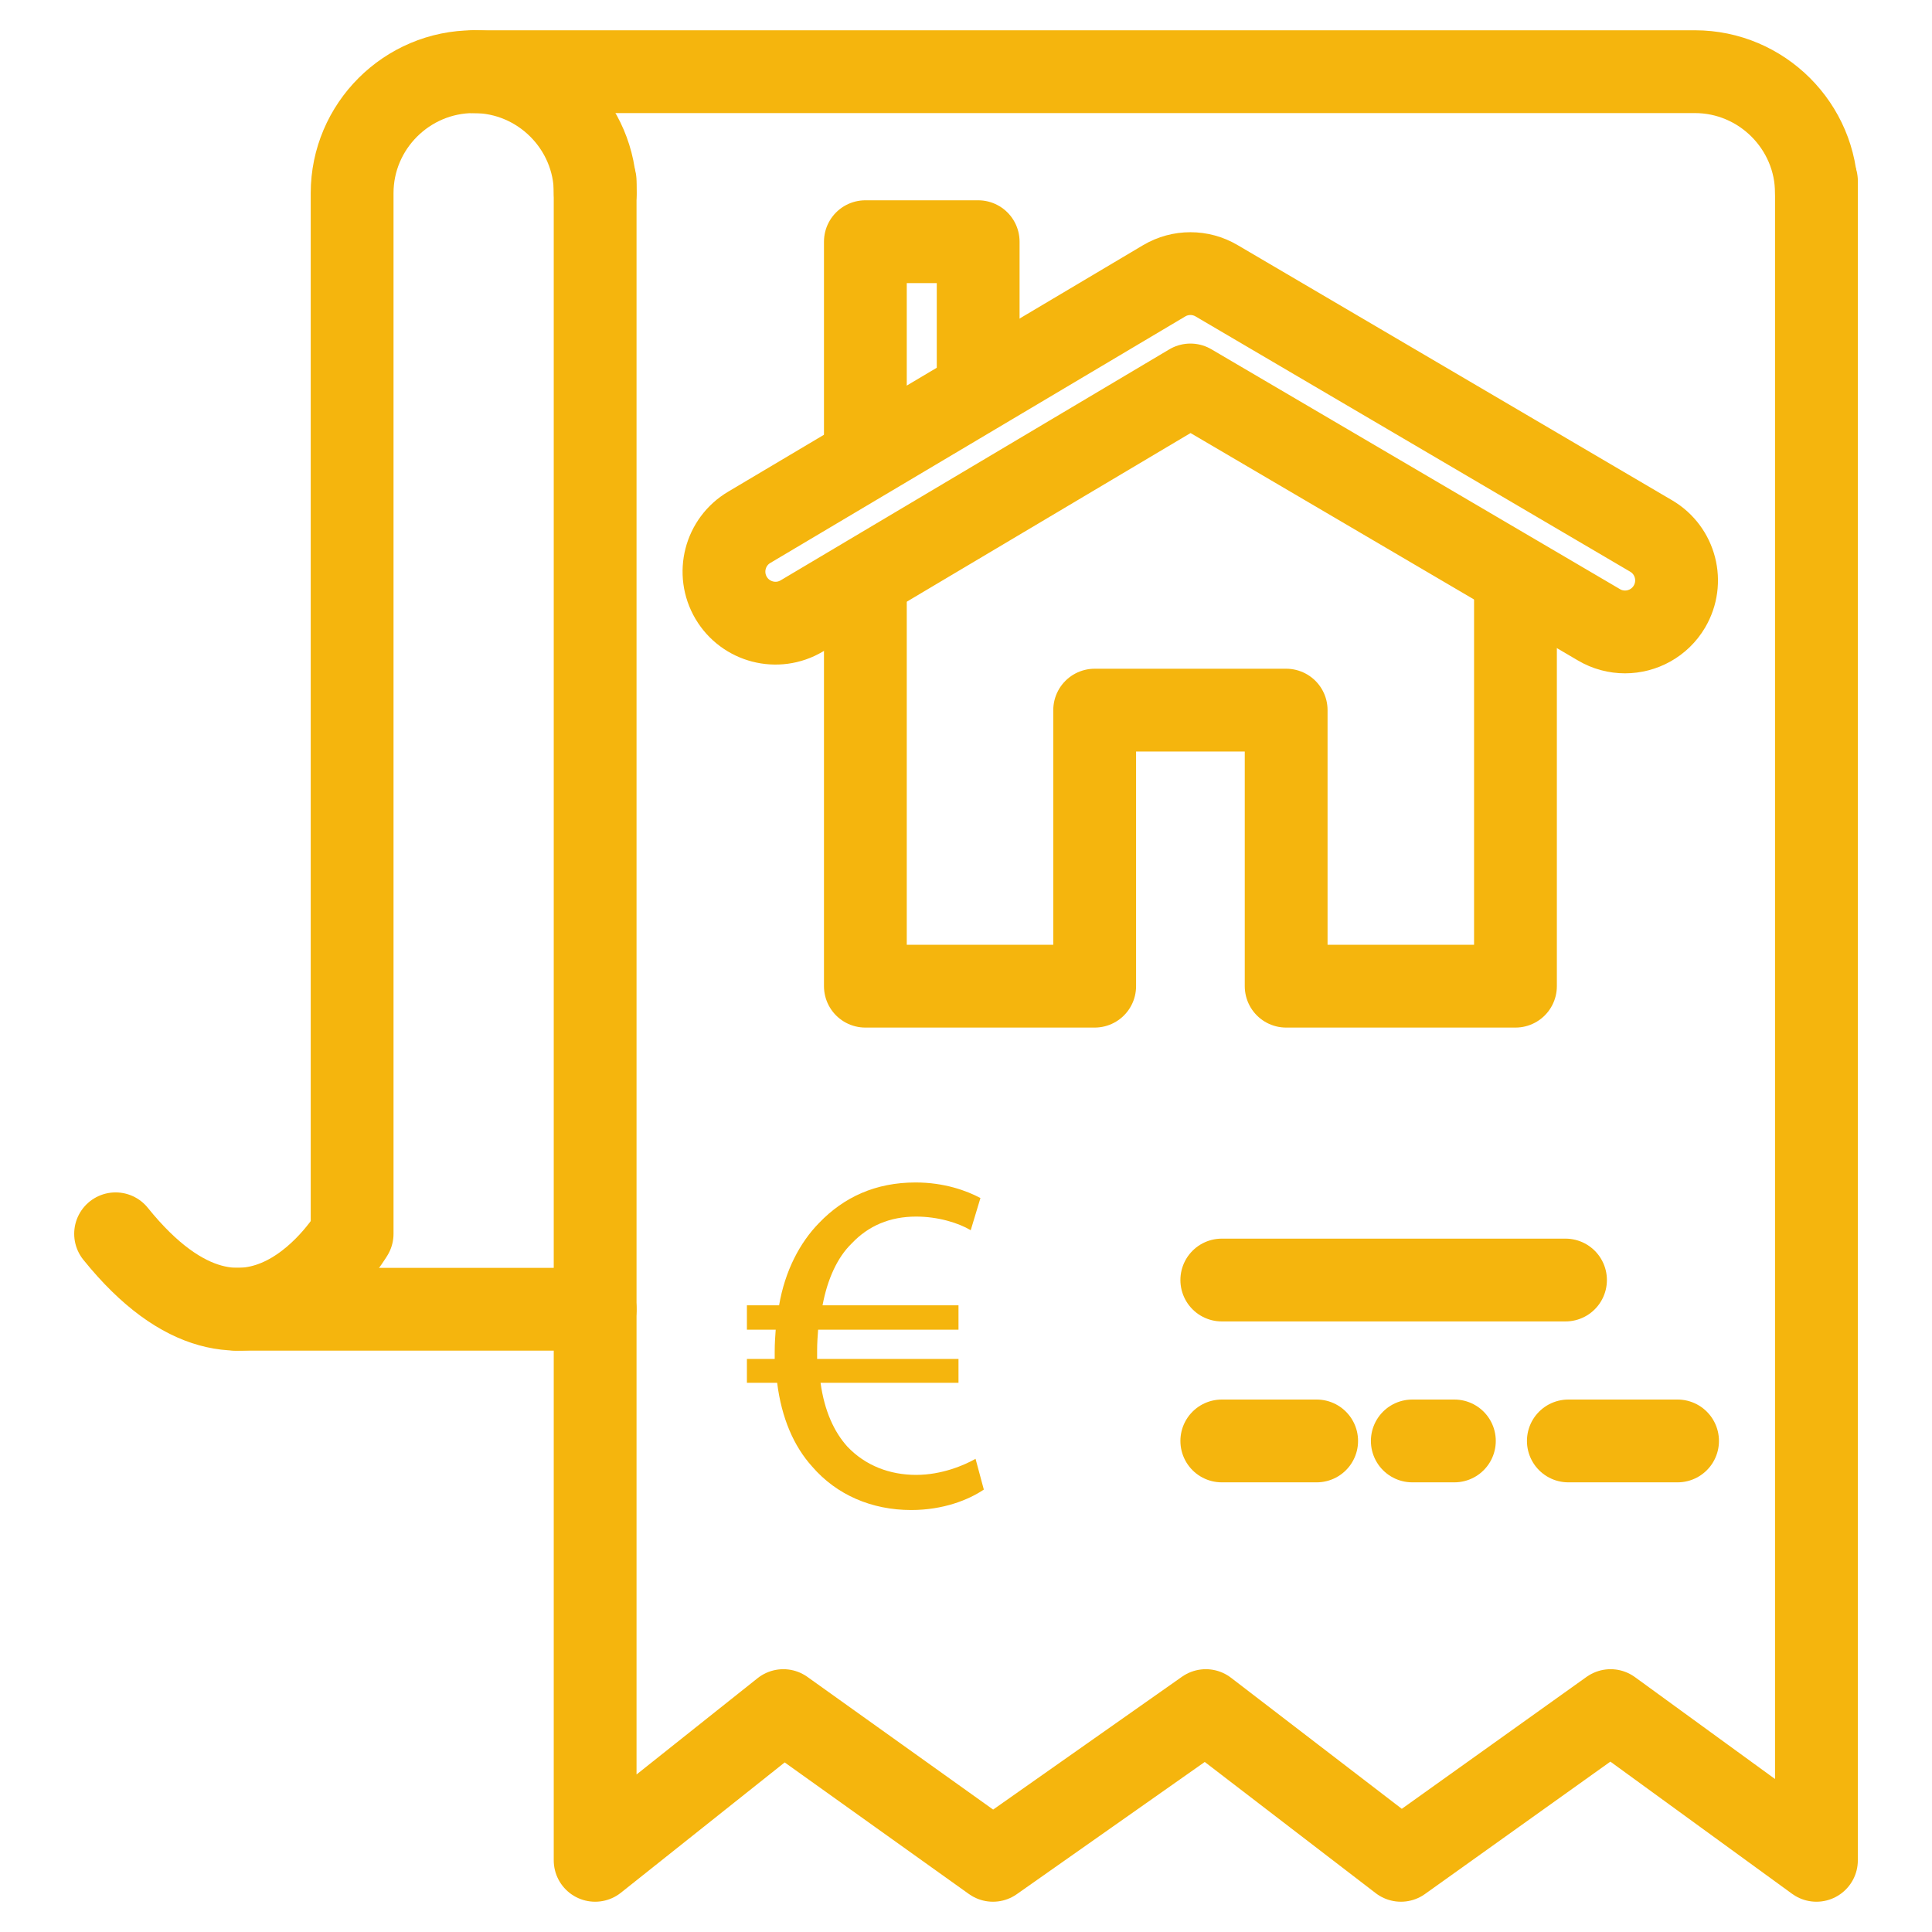<?xml version="1.0" encoding="utf-8"?>
<!-- Generator: Adobe Illustrator 16.0.0, SVG Export Plug-In . SVG Version: 6.00 Build 0)  -->
<!DOCTYPE svg PUBLIC "-//W3C//DTD SVG 1.1//EN" "http://www.w3.org/Graphics/SVG/1.1/DTD/svg11.dtd">
<svg version="1.1" id="Calque_1" xmlns="http://www.w3.org/2000/svg" xmlns:xlink="http://www.w3.org/1999/xlink" x="0px" y="0px"
	 width="70px" height="70px" viewBox="0 0 70 70" enable-background="new 0 0 70 70" xml:space="preserve">
<g>
	<g>
		<path fill="#F5B50D" d="M35.646,53.97c-0.547,0.37-1.466,0.741-2.631,0.741c-1.431,0-2.702-0.548-3.586-1.571
			c-0.671-0.742-1.112-1.767-1.271-3.038h-1.096v-0.865h1.007c0-0.089,0-0.177,0-0.266c0-0.282,0.018-0.547,0.036-0.795h-1.043
			v-0.882h1.166c0.212-1.236,0.741-2.261,1.449-2.985c0.9-0.937,2.049-1.466,3.497-1.466c1.042,0,1.854,0.3,2.349,0.564
			l-0.352,1.166c-0.443-0.265-1.183-0.494-1.978-0.494c-0.955,0-1.732,0.336-2.332,0.971c-0.53,0.513-0.883,1.308-1.059,2.244h4.926
			v0.882h-5.086c-0.018,0.23-0.036,0.495-0.036,0.742c0,0.105,0,0.194,0,0.318h5.122v0.865h-4.998
			c0.141,1.024,0.494,1.784,0.972,2.313c0.653,0.689,1.536,1.024,2.491,1.024c0.935,0,1.748-0.353,2.153-0.582L35.646,53.97z"/>
	</g>
	<g>
		
			<polyline fill="none" stroke="#F5B50D" stroke-width="3" stroke-linecap="round" stroke-linejoin="round" stroke-miterlimit="10" points="
			65.813,6.557 65.813,67.403 58.355,61.978 50.758,67.403 43.689,61.978 35.977,67.403 28.382,61.978 21.563,67.403 21.563,6.557 
					"/>
		<path fill="none" stroke="#F5B50D" stroke-width="3" stroke-linecap="round" stroke-linejoin="round" stroke-miterlimit="10" d="
			M21.567,6.997c0-2.421-1.984-4.4-4.403-4.4c-2.426,0-4.406,1.979-4.406,4.4v3.523v34.183c0,0-3.615,6.149-8.57,0"/>
		<path fill="none" stroke="#F5B50D" stroke-width="3" stroke-linecap="round" stroke-linejoin="round" stroke-miterlimit="10" d="
			M65.813,6.997c0-2.421-1.982-4.4-4.404-4.4H17.162"/>
		
			<line fill="none" stroke="#F5B50D" stroke-width="3" stroke-linecap="round" stroke-linejoin="round" stroke-miterlimit="10" x1="8.555" y1="47.437" x2="21.564" y2="47.437"/>
	</g>
	<g>
		<g>
			
				<polyline fill="none" stroke="#F5B50D" stroke-width="3" stroke-linecap="round" stroke-linejoin="round" stroke-miterlimit="10" points="
				35.441,13.705 35.441,8.757 31.354,8.757 31.354,16.463 			"/>
			
				<polyline fill="none" stroke="#F5B50D" stroke-width="3" stroke-linecap="round" stroke-linejoin="round" stroke-miterlimit="10" points="
				31.354,21.521 31.354,35.731 39.662,35.731 39.662,25.729 46.6,25.729 46.6,35.731 54.908,35.731 54.908,21.521 			"/>
			<path fill="none" stroke="#F5B50D" stroke-width="3" stroke-linecap="round" stroke-linejoin="round" stroke-miterlimit="10" d="
				M58.877,22.896c-0.322,0-0.65-0.083-0.947-0.26l-14.799-8.688l-14.084,8.37c-0.887,0.526-2.032,0.23-2.557-0.657
				c-0.524-0.889-0.229-2.033,0.659-2.557l15.033-8.931c0.584-0.346,1.313-0.346,1.898,0l15.746,9.248
				c0.889,0.524,1.184,1.668,0.66,2.557C60.139,22.567,59.516,22.896,58.877,22.896z"/>
		</g>
	</g>
	<g>
		<g>
			
				<line fill="none" stroke="#F5B50D" stroke-width="3" stroke-linecap="round" stroke-linejoin="round" stroke-miterlimit="10" x1="44.268" y1="46.378" x2="56.721" y2="46.378"/>
			
				<line fill="none" stroke="#F5B50D" stroke-width="3" stroke-linecap="round" stroke-linejoin="round" stroke-miterlimit="10" x1="44.268" y1="52.208" x2="47.705" y2="52.208"/>
		</g>
		
			<line fill="none" stroke="#F5B50D" stroke-width="3" stroke-linecap="round" stroke-linejoin="round" stroke-miterlimit="10" x1="51.17" y1="52.208" x2="52.695" y2="52.208"/>
		
			<line fill="none" stroke="#F5B50D" stroke-width="3" stroke-linecap="round" stroke-linejoin="round" stroke-miterlimit="10" x1="56.824" y1="52.208" x2="60.781" y2="52.208"/>
	</g>
</g>
</svg>
